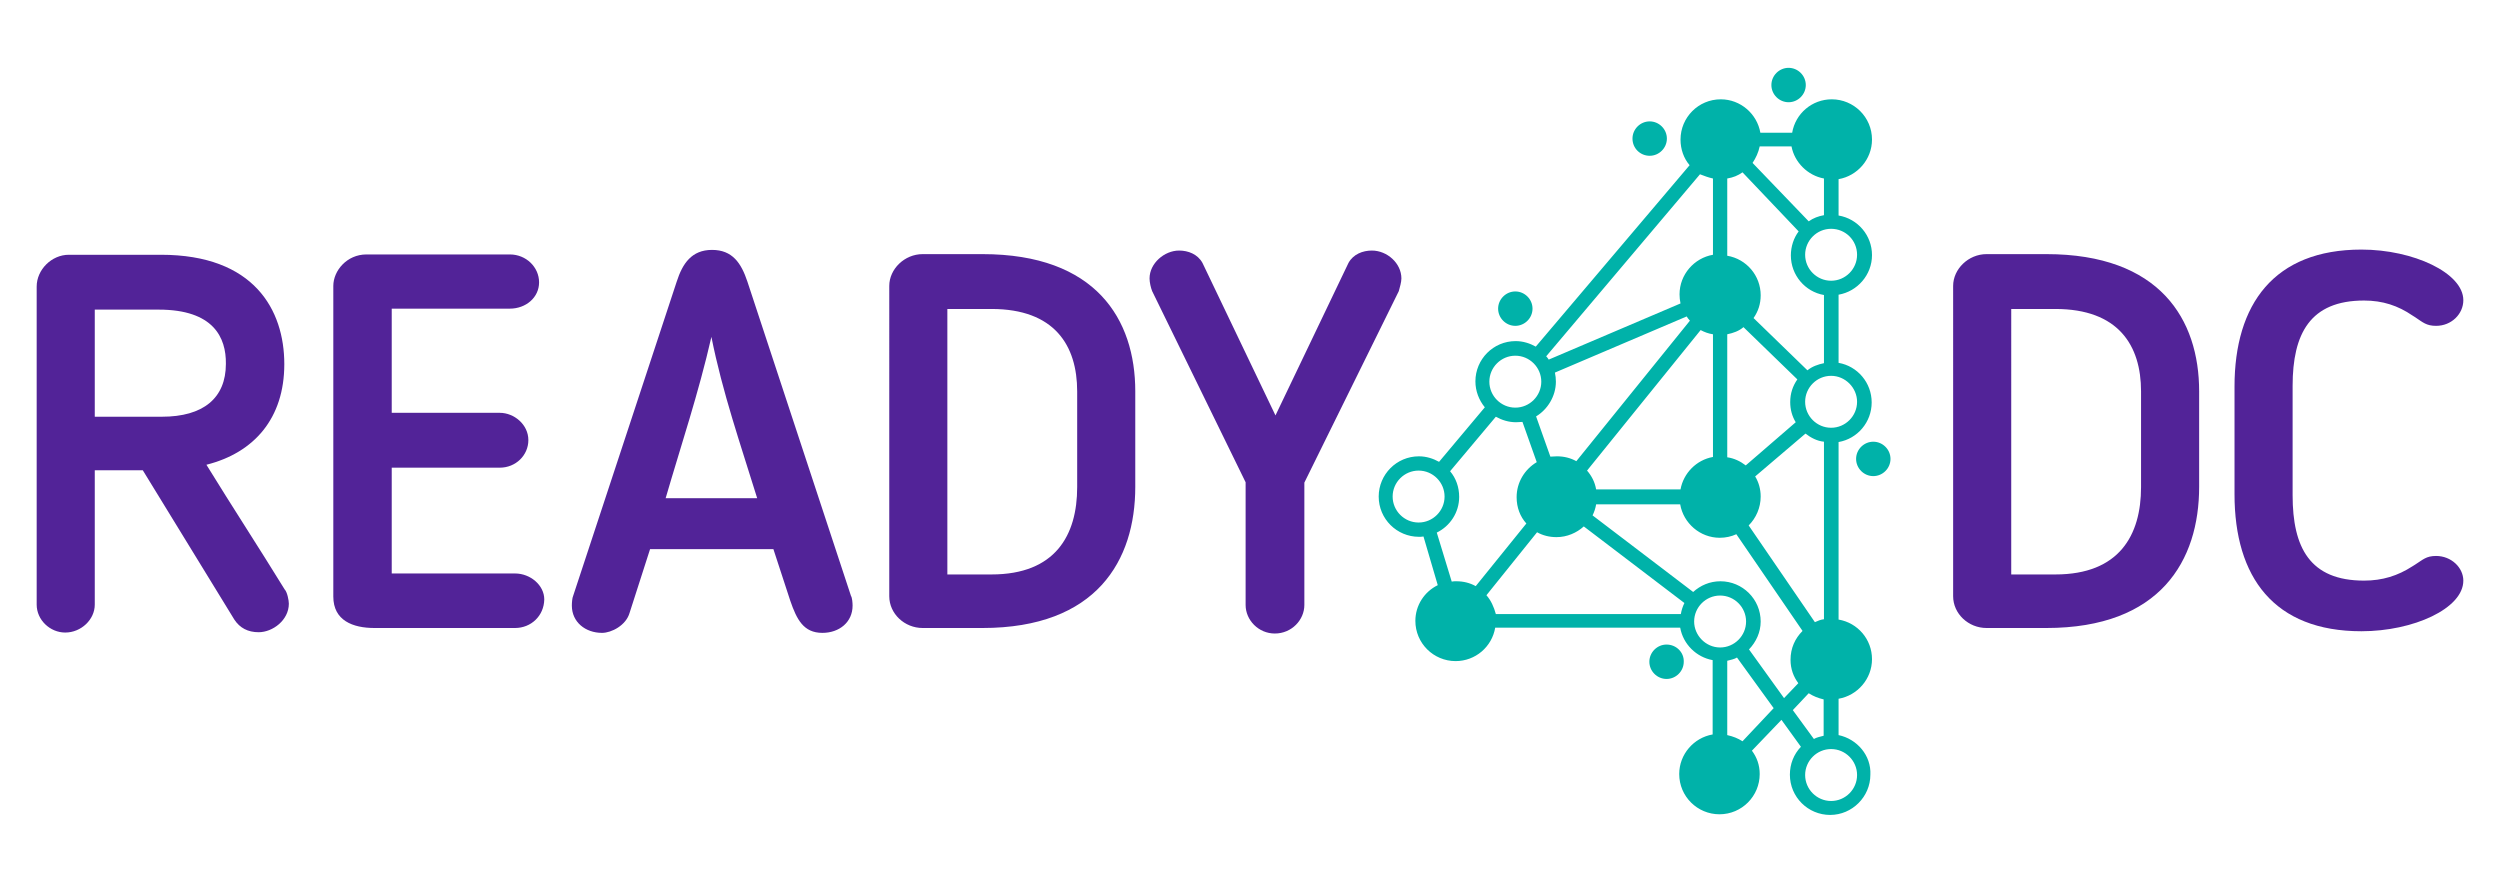 <?xml version="1.0" encoding="utf-8"?>
<!-- Generator: Adobe Illustrator 27.0.0, SVG Export Plug-In . SVG Version: 6.00 Build 0)  -->
<svg version="1.1" id="Layer_1" xmlns="http://www.w3.org/2000/svg" xmlns:xlink="http://www.w3.org/1999/xlink" x="0px" y="0px"
	 viewBox="0 0 770.3 272.1" style="enable-background:new 0 0 770.3 272.1;" xml:space="preserve">
<style type="text/css">
	.st0{fill:#522398;}
	.st1{fill:#00B2A9;}
</style>
<g>
	<g>
		<path class="st0" d="M63.6,143.2c8,13,16.1,25.4,24.1,38.4c0.8,0.8,1.3,3.4,1.3,4.4c0,5.1-5,8.8-9.3,8.8c-3.3,0-5.8-1.3-7.5-3.9
			l-28.2-46H29.2v41.4c0,4.6-4.2,8.6-9.1,8.6c-4.7,0-8.8-3.9-8.8-8.6v-98c0-5.2,4.6-9.8,9.9-9.8h28.4c28.7,0,38,17,38,33.7
			C87.6,128.9,78.3,139.5,63.6,143.2z M48.9,95.4H29.2v33h20.7c12.7,0,19.7-5.7,19.7-16.3C69.7,104,65.8,95.4,48.9,95.4z"/>
		<path class="st0" d="M158.7,193.5h-43.3c-6.7,0-12.7-2.3-12.7-9.7V88.1c0-4.7,4.2-9.7,10.2-9.7h44.2c5,0,9,3.9,9,8.6
			c0,4.7-4.1,8.1-9,8.1h-36.4v32.1h33.3c4.4,0,8.8,3.6,8.8,8.4c0,4.7-3.9,8.5-8.8,8.5h-33.3v32.6h38c4.7,0,9,3.6,9,8
			C167.6,189.8,163.6,193.5,158.7,193.5z"/>
		<path class="st0" d="M194,188.8c-1.1,3.9-5.6,6.2-8.5,6.2c-5.1,0-9.3-3.3-9.3-8.4c0-0.8,0.1-2.4,0.4-3l31.9-96.8
			c1.8-5.6,4.6-9.8,10.9-9.8c6.3,0,9,4.1,10.9,9.8l31.9,96.8c0.4,0.6,0.5,2.3,0.5,3c0,5.1-4.1,8.4-9.3,8.4c-5.8,0-7.9-4.1-9.9-9.9
			l-5.2-15.9h-38L194,188.8z M205.1,153.5h28.2c-5.1-16.5-10.7-32.6-14.1-49.7C215.2,121.3,209.9,137,205.1,153.5z"/>
		<path class="st0" d="M302.7,193.5h-18.4c-5.6,0-10.3-4.4-10.3-9.8V88.1c0-5.2,4.7-9.8,10.3-9.8h18.4c35,0,47.1,20.1,47.1,42.3V150
			C349.8,172.7,337.9,193.5,302.7,193.5z M331.9,120.6c0-14.2-7-25.4-26.4-25.4h-13.6V177h13.6c19.7,0,26.4-12.1,26.4-26.9V120.6z"
			/>
		<path class="st0" d="M383.8,186.4v-37.8l-28.8-58.9c-0.4-1-0.8-2.7-0.8-3.9c0-4.7,4.6-8.6,9.1-8.6c2.8,0,5.7,1.1,7.2,3.8l22.5,47
			l22.5-47c1.5-2.7,4.4-3.8,7.2-3.8c4.7,0,9.1,3.9,9.1,8.6c0,1.1-0.5,2.8-0.8,3.9l-29.1,59v37.7c0,4.6-3.9,8.8-9.1,8.8
			C387.8,195.2,383.8,191.1,383.8,186.4z"/>
		<path class="st0" d="M630.5,193.5h-18.4c-5.6,0-10.3-4.4-10.3-9.8V88.1c0-5.2,4.7-9.8,10.3-9.8h18.4c35,0,47.1,20.1,47.1,42.3V150
			C677.6,172.7,665.7,193.5,630.5,193.5z M659.7,120.6c0-14.2-7-25.4-26.4-25.4h-13.6V177h13.6c19.7,0,26.4-12.1,26.4-26.9V120.6z"
			/>
		<path class="st0" d="M688.5,119.1c0-25.4,12.2-42.2,39.1-42.2c16,0,31.4,7.2,31.4,15.6c0,4.2-3.6,7.9-8.4,7.9
			c-3,0-4.1-1.1-6.5-2.7l-0.8-0.5c-4.4-3-9.1-4.6-14.9-4.6c-16.6,0-22,10.2-22,26.3v33.7c0,16.1,5.3,26.3,22,26.3
			c5.7,0,10.4-1.5,14.9-4.4l0.8-0.5c2.4-1.5,3.4-2.7,6.5-2.7c4.7,0,8.4,3.6,8.4,7.6c0,8.6-15.4,15.6-31.4,15.6
			c-26.9,0-39.1-16.6-39.1-42.2V119.1z"/>
	</g>
	<g>
		<g>
			<path class="st1" d="M466.9,100.4c2.9,0,5.3-2.4,5.3-5.3c0-2.9-2.4-5.3-5.3-5.3c-2.9,0-5.3,2.4-5.3,5.3
				C461.6,98,464,100.4,466.9,100.4z"/>
		</g>
		<g>
			<path class="st1" d="M551.1,31.5c2.9,0,5.3-2.4,5.3-5.3s-2.4-5.3-5.3-5.3s-5.3,2.4-5.3,5.3S548.2,31.5,551.1,31.5z"/>
		</g>
		<g>
			<path class="st1" d="M508.3,48c2.9,0,5.3-2.4,5.3-5.3c0-2.9-2.4-5.3-5.3-5.3s-5.3,2.4-5.3,5.3C503,45.7,505.4,48,508.3,48z"/>
		</g>
		<g>
			<path class="st1" d="M513.5,198.6c-2.9,0-5.3,2.4-5.3,5.3c0,2.9,2.4,5.3,5.3,5.3c2.9,0,5.3-2.4,5.3-5.3
				C518.9,201,516.5,198.6,513.5,198.6z"/>
		</g>
		<g>
			<path class="st1" d="M566.5,226.5v-11.2c5.8-1,10.3-6.1,10.3-12.2s-4.4-11.2-10.3-12.2v-54.7c5.8-1,10.2-6.1,10.2-12.2
				s-4.4-11.2-10.2-12.2v-21c5.8-1,10.3-6.1,10.3-12.2c0-6.1-4.4-11.2-10.3-12.2V55.2c5.8-1,10.3-6.1,10.3-12.2
				c0-6.9-5.6-12.4-12.4-12.4c-6.1,0-11.2,4.4-12.2,10.3h-9.8c-1-5.8-6.1-10.3-12.2-10.3c-6.9,0-12.4,5.6-12.4,12.4
				c0,3,1,5.8,2.8,7.9l-47.4,55.9c-1.8-1-3.9-1.7-6.2-1.7c-6.9,0-12.4,5.6-12.4,12.4c0,3,1.1,5.8,2.9,8l-14.1,16.8
				c-1.8-1-3.9-1.7-6.2-1.7c-6.9,0-12.4,5.6-12.4,12.4c0,6.9,5.6,12.4,12.4,12.4c0.5,0,0.9,0,1.4-0.1l4.4,15c-4.1,2-6.9,6.2-6.9,11
				c0,6.9,5.6,12.4,12.4,12.4c6.1,0,11.2-4.4,12.2-10.3h57c0.9,5.1,5,9.1,10,10v22.9c-5.8,1-10.3,6.1-10.3,12.2
				c0,6.9,5.6,12.4,12.4,12.4c6.9,0,12.4-5.6,12.4-12.4c0-2.8-0.9-5.2-2.4-7.2l9.1-9.5l6,8.3c-2.2,2.3-3.4,5.3-3.4,8.6
				c0,6.9,5.6,12.4,12.4,12.4s12.4-5.6,12.4-12.4C576.6,232.8,572.2,227.7,566.5,226.5z M491.8,150.8c-0.4-2.3-1.4-4.2-2.8-5.8
				l35-43.3c1.1,0.6,2.4,1.1,3.8,1.3v37.8c-5.1,0.9-9.1,5-10,10L491.8,150.8L491.8,150.8z M458,183.4l15.6-19.4c1.8,1,3.8,1.5,6,1.5
				c3.2,0,6.2-1.3,8.4-3.3l31,23.6c-0.5,1-0.9,2.2-1.1,3.4h-57C460.3,187,459.4,185,458,183.4z M562,55v11.3
				c-1.7,0.3-3.3,0.9-4.7,1.9l-17.3-18c1-1.5,1.8-3.2,2.2-5.1h9.8C552.9,50,557,54.1,562,55z M536.9,53.1l17.3,18.2
				c-1.5,2-2.4,4.6-2.4,7.4c0,6.1,4.4,11.2,10.2,12.2v21c-1.9,0.4-3.6,1-5.1,2.2l-16.6-16.1c1.4-2,2.2-4.3,2.2-7
				c0-6.1-4.4-11.2-10.3-12.2V55C534,54.7,535.5,54.1,536.9,53.1z M537.9,143.4c-1.7-1.3-3.6-2.2-5.7-2.5V103c1.9-0.4,3.6-1,5-2.2
				l16.6,16.1c-1.4,2-2.2,4.3-2.2,7c0,2.3,0.6,4.4,1.7,6.2L537.9,143.4z M527.8,55v23.5c-5.8,1-10.3,6.1-10.3,12.2
				c0,0.9,0.1,1.9,0.3,2.8l-40.6,17.3c-0.3-0.4-0.5-0.8-0.8-1l47.4-56.1C525.1,54.2,526.4,54.7,527.8,55z M479.4,117.6
				c0-0.9-0.1-1.9-0.3-2.8l40.6-17.3c0.3,0.5,0.6,0.9,1,1.3l-35,43.3c-1.8-1-3.8-1.5-6-1.5c-0.6,0-1.4,0.1-2,0.1l-4.4-12.4
				C476.8,126.2,479.4,122.1,479.4,117.6z M542.5,153c0-2.3-0.6-4.4-1.7-6.2l15.5-13.2c1.7,1.3,3.6,2.3,5.7,2.5v54.7
				c-1,0.1-1.9,0.5-2.8,0.9l-20.4-29.8C541.1,159.6,542.5,156.4,542.5,153z M572.2,123.8c0,4.4-3.6,8-8,8c-4.4,0-8-3.6-8-8
				c0-4.4,3.6-8,8-8C568.6,115.8,572.2,119.5,572.2,123.8z M572.2,78.5c0,4.4-3.6,8-8,8c-4.4,0-8-3.6-8-8s3.6-8,8-8
				C568.6,70.5,572.2,74,572.2,78.5z M466.9,109.6c4.4,0,8,3.6,8,8s-3.6,8-8,8s-8-3.6-8-8S462.5,109.6,466.9,109.6z M429.1,153
				c0-4.4,3.6-8,8-8s8,3.6,8,8s-3.6,8-8,8S429.1,157.4,429.1,153z M442.7,164.1c4.1-2,6.9-6.2,6.9-11c0-3-1-5.8-2.8-7.9l14.1-16.8
				c1.8,1,3.9,1.7,6.2,1.7c0.6,0,1.4-0.1,2-0.1l4.4,12.4c-3.7,2.2-6.2,6.2-6.2,10.8c0,3.2,1.1,6,3,8.1l-15.6,19.3
				c-1.8-1-3.8-1.5-6-1.5c-0.5,0-0.9,0-1.4,0.1L442.7,164.1z M522,191.5c0-4.4,3.6-8,8-8c4.4,0,8,3.6,8,8s-3.6,8-8,8
				C525.6,199.5,522,195.8,522,191.5z M536.9,228.4c-1.4-0.9-2.9-1.5-4.7-1.9v-22.9c1.1-0.3,2.2-0.5,3-1l11.3,15.6L536.9,228.4z
				 M538.9,200.1c2.2-2.3,3.6-5.3,3.6-8.6c0-6.9-5.6-12.4-12.4-12.4c-3.3,0-6.2,1.3-8.4,3.3l-31-23.6c0.5-1,0.9-2.2,1.1-3.4h25.9
				c1,5.8,6.1,10.3,12.2,10.3c1.8,0,3.6-0.4,5.1-1.1l20.4,29.8c-2.3,2.3-3.7,5.3-3.7,8.9c0,2.8,0.9,5.2,2.4,7.2l-4.4,4.6
				L538.9,200.1z M557.3,213.6c1.4,0.9,2.9,1.5,4.6,1.9v11.2c-1.1,0.3-2.2,0.5-3,1l-6.5-8.9L557.3,213.6z M564.2,246.8
				c-4.4,0-8-3.6-8-8s3.6-8,8-8c4.4,0,8,3.6,8,8S568.6,246.8,564.2,246.8z"/>
		</g>
		<g>
			<path class="st1" d="M577.2,136.1c-2.9,0-5.3,2.4-5.3,5.3c0,2.9,2.4,5.3,5.3,5.3c2.9,0,5.3-2.4,5.3-5.3
				C582.5,138.5,580.1,136.1,577.2,136.1z"/>
		</g>
	</g>
</g>
</svg>
